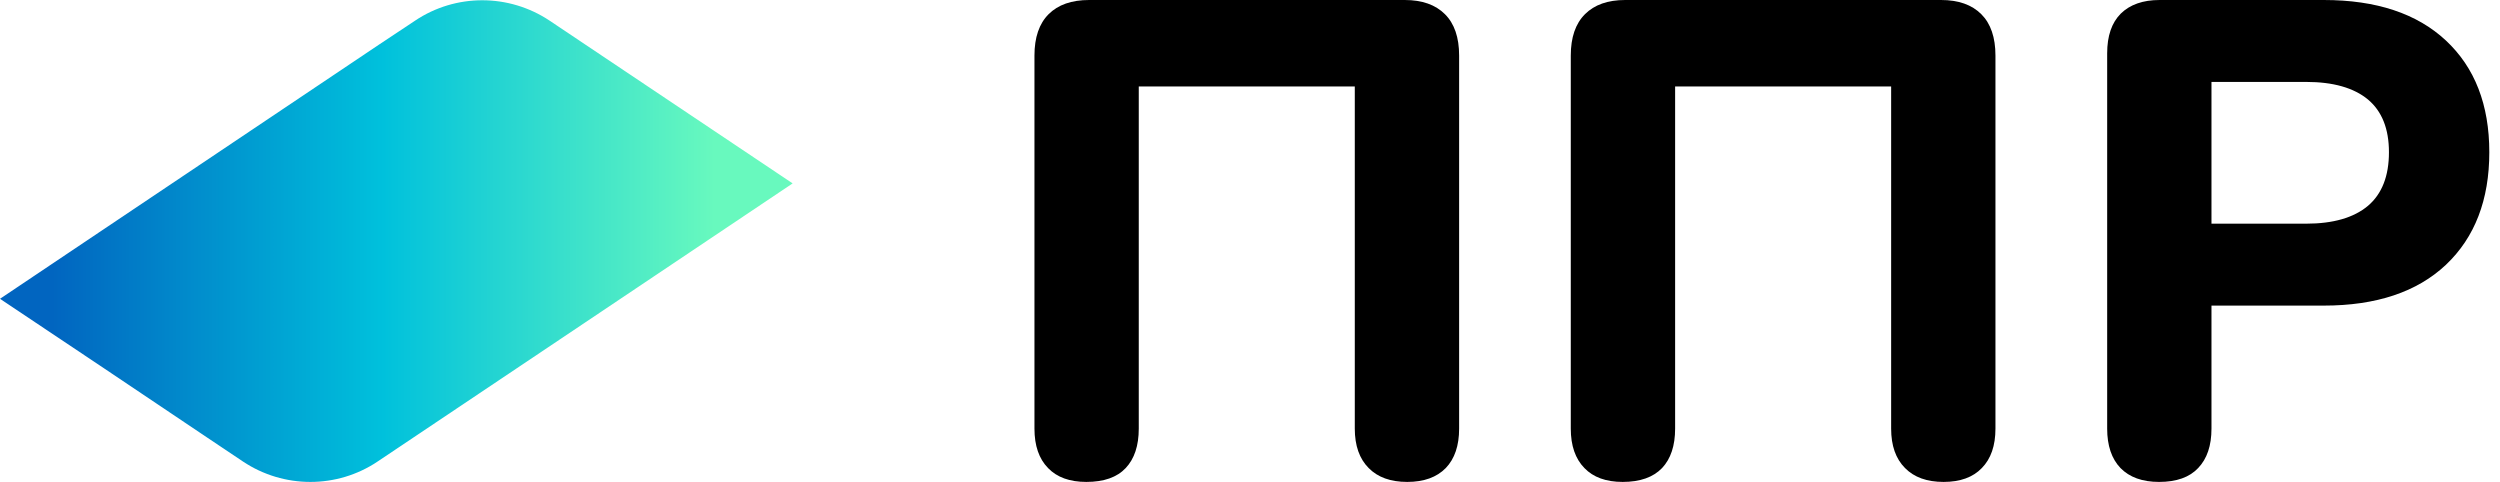 <svg width="83" height="16" viewBox="0 0 83 16" fill="none" xmlns="http://www.w3.org/2000/svg">
<path d="M26.315 6.089L18.249 0.687C16.894 -0.217 15.125 -0.217 13.779 0.687L12.574 1.487L0 9.92L3.464 12.235L6.871 14.522L8.066 15.322C9.421 16.226 11.191 16.226 12.537 15.322L19.407 10.72L26.315 6.089Z" fill="url(#paint0_linear_5124_71849)"/>
<path d="M36.066 16C35.514 16 35.09 15.846 34.795 15.539C34.494 15.231 34.344 14.795 34.344 14.231V1.845C34.344 1.242 34.501 0.784 34.814 0.471C35.128 0.157 35.577 0 36.16 0H46.636C47.213 0 47.658 0.157 47.972 0.471C48.286 0.784 48.443 1.242 48.443 1.845V14.231C48.443 14.795 48.295 15.231 48 15.539C47.699 15.846 47.272 16 46.72 16C46.168 16 45.741 15.846 45.44 15.539C45.133 15.231 44.979 14.795 44.979 14.231V2.871H37.807V14.231C37.807 14.795 37.663 15.231 37.374 15.539C37.086 15.846 36.65 16 36.066 16Z" fill="black"/>
<path d="M53.873 16C53.321 16 52.897 15.846 52.602 15.539C52.301 15.231 52.15 14.795 52.15 14.231V1.845C52.15 1.242 52.307 0.784 52.621 0.471C52.935 0.157 53.38 0 53.958 0H64.442C65.019 0 65.465 0.157 65.779 0.471C66.092 0.784 66.249 1.242 66.249 1.845V14.231C66.249 14.795 66.099 15.231 65.797 15.539C65.502 15.846 65.079 16 64.527 16C63.975 16 63.548 15.846 63.247 15.539C62.939 15.231 62.786 14.795 62.786 14.231V2.871H55.614V14.231C55.614 14.795 55.47 15.231 55.181 15.539C54.886 15.846 54.45 16 53.873 16Z" fill="black"/>
<path fill-rule="evenodd" clip-rule="evenodd" d="M71.68 16C71.128 16 70.701 15.846 70.4 15.539C70.106 15.231 69.958 14.795 69.958 14.231V1.769C69.958 1.192 70.109 0.753 70.41 0.452C70.717 0.151 71.147 0 71.699 0H77.149C78.893 0 80.245 0.449 81.205 1.346C82.165 2.243 82.645 3.479 82.645 5.054C82.645 6.635 82.165 7.881 81.205 8.791C80.245 9.694 78.893 10.146 77.149 10.146H73.421V14.231C73.421 14.795 73.274 15.231 72.979 15.539C72.691 15.846 72.258 16 71.68 16ZM73.421 7.426H76.565C77.462 7.426 78.146 7.228 78.617 6.833C79.081 6.438 79.313 5.845 79.313 5.054C79.313 4.276 79.081 3.693 78.617 3.304C78.146 2.915 77.462 2.72 76.565 2.72H73.421V7.426Z" fill="black"/>
<defs>
<linearGradient id="paint0_linear_5124_71849" x1="23.736" y1="16" x2="1.722" y2="16" gradientUnits="userSpaceOnUse">
<stop stop-color="#68F9BE"/>
<stop offset="0.5" stop-color="#00C1DC"/>
<stop offset="1" stop-color="#0165C0"/>
</linearGradient>
</defs>
</svg>
